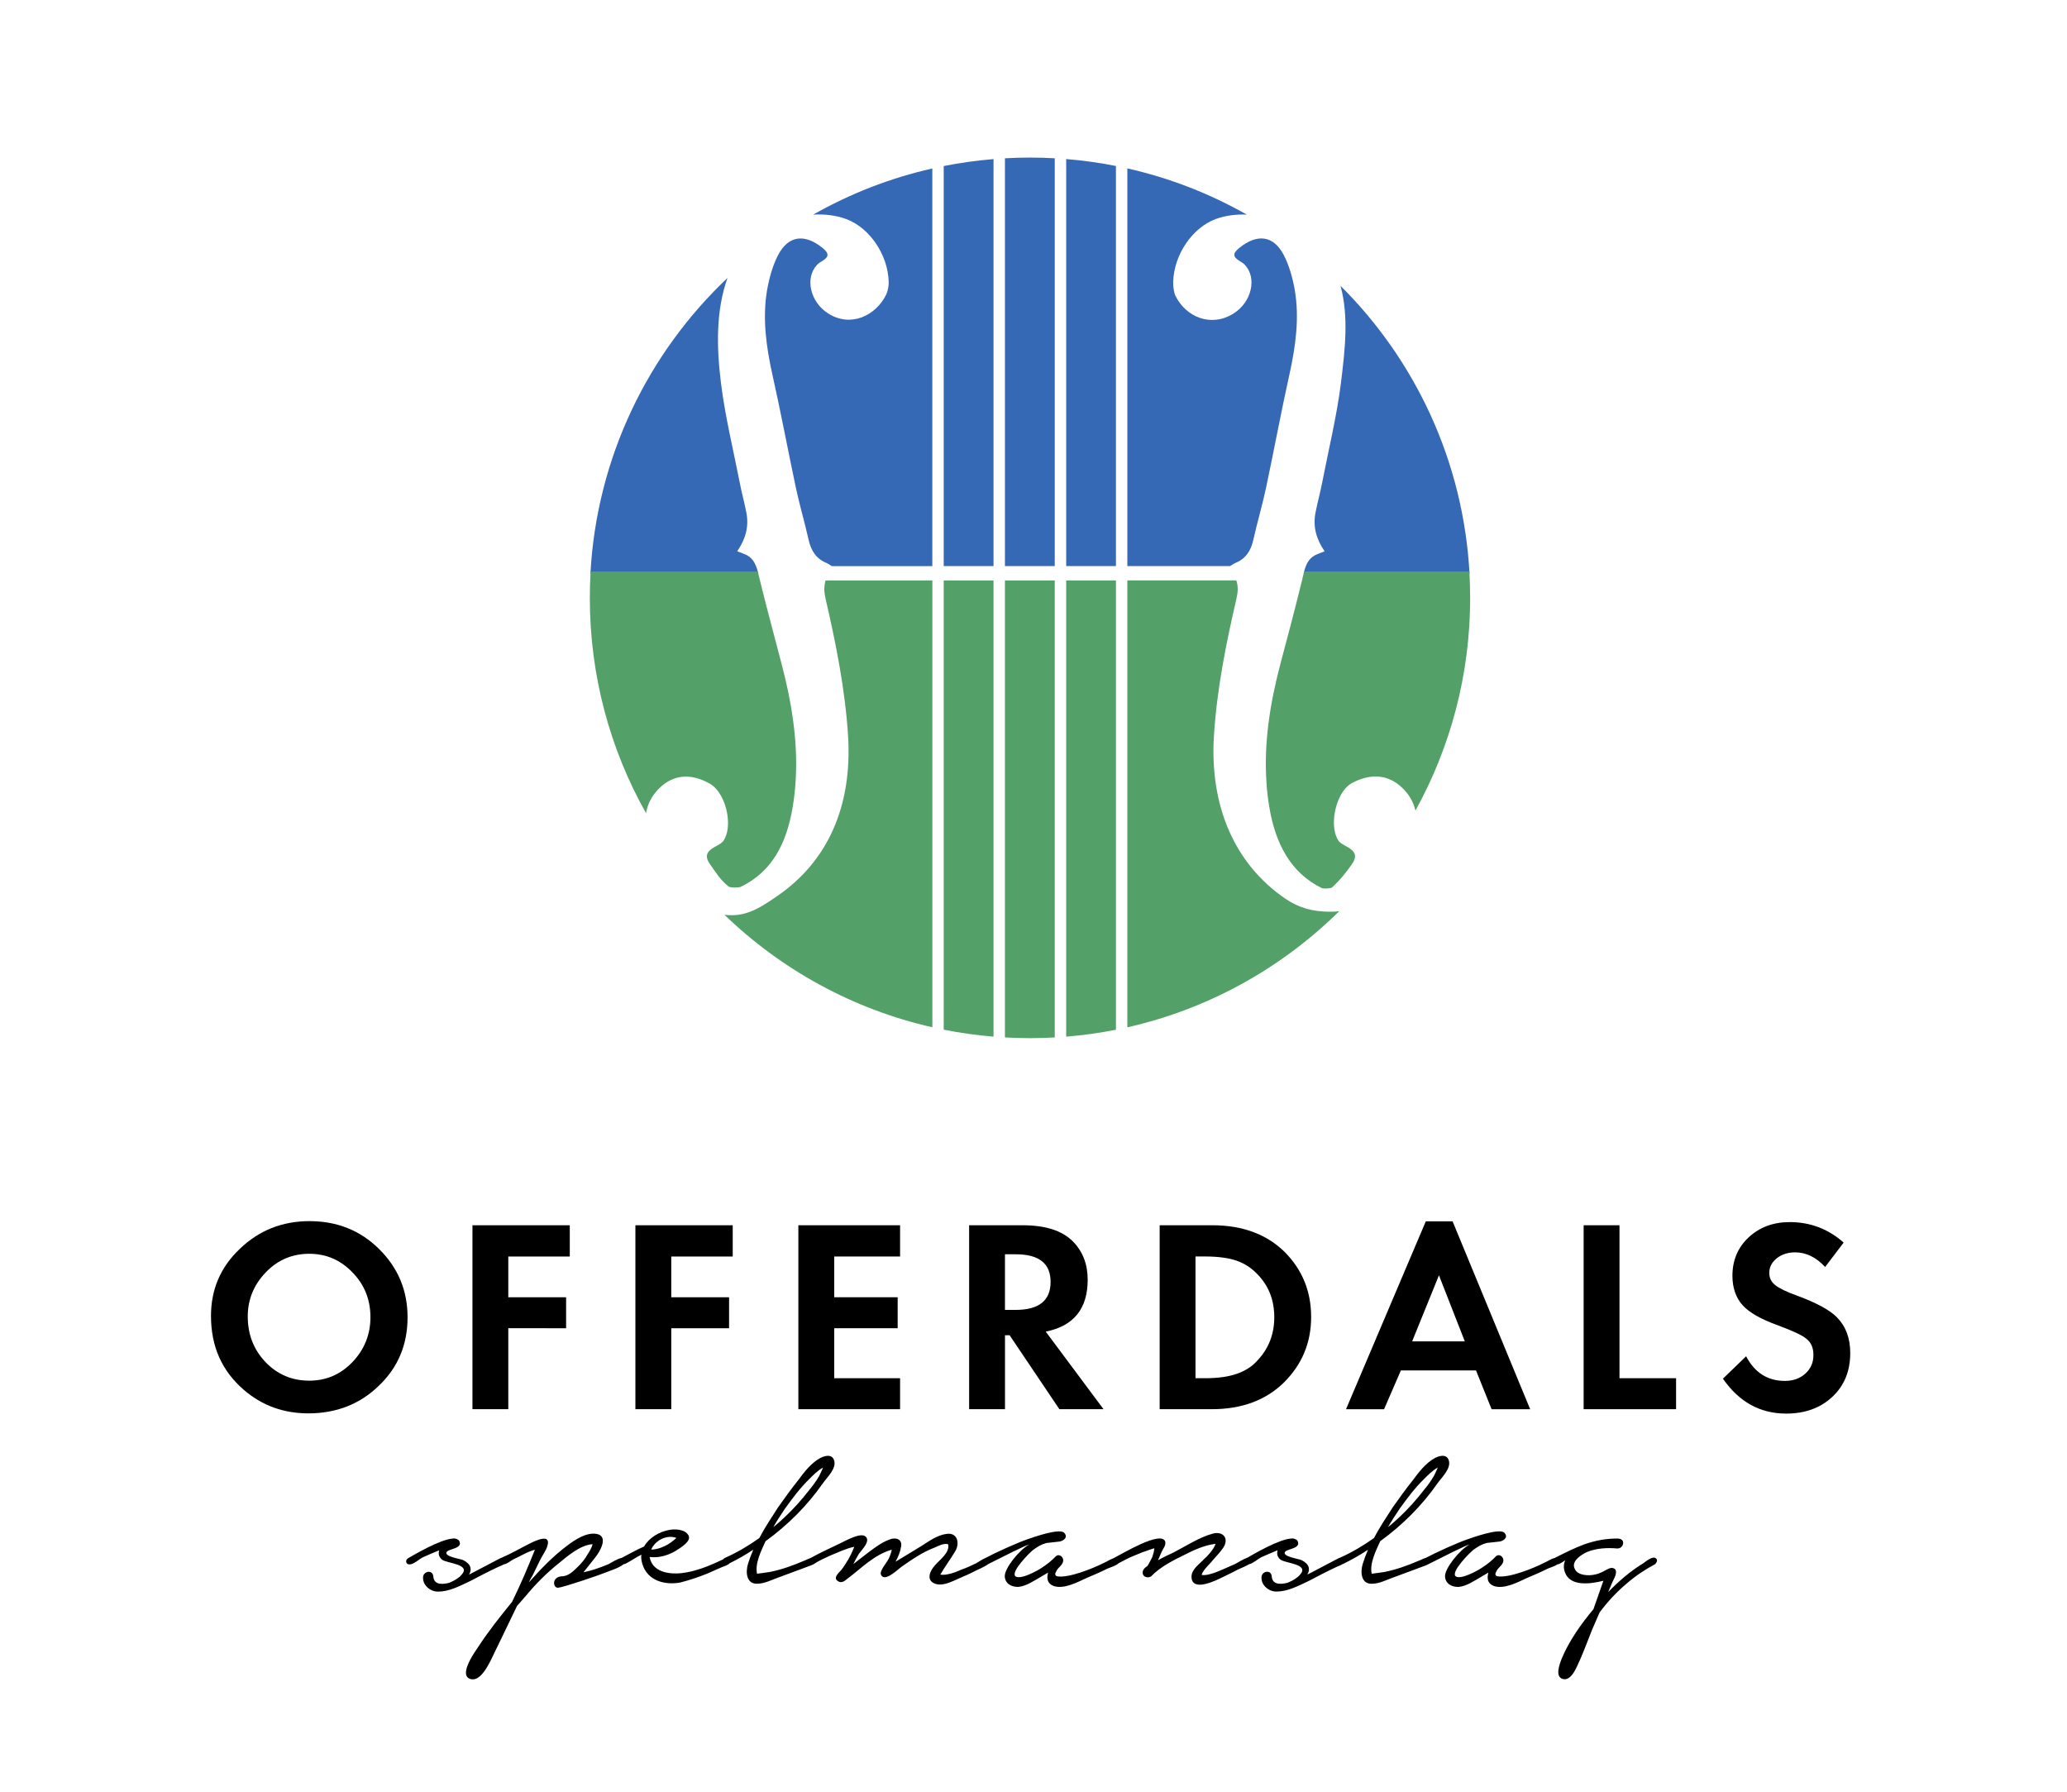 <?xml version="1.0" encoding="utf-8"?>
<!-- Generator: Adobe Illustrator 27.1.1, SVG Export Plug-In . SVG Version: 6.00 Build 0)  -->
<svg version="1.1" id="Lager_1" xmlns="http://www.w3.org/2000/svg" xmlns:xlink="http://www.w3.org/1999/xlink" x="0px" y="0px"
	 viewBox="0 0 692.13 600" style="enable-background:new 0 0 692.13 600;" xml:space="preserve">
<style type="text/css">
	.st0{fill:#53A169;}
	.st1{fill:#3569B5;}
</style>
<path d="M80.27,418.13c6.45-6.21,14.21-9.31,23.36-9.31c9.23,0,16.99,3.1,23.28,9.31c6.37,6.29,9.56,13.88,9.56,22.87
	c0,9.15-3.18,16.82-9.64,22.95c-6.29,6.13-14.21,9.23-23.6,9.23c-8.25,0-15.52-2.61-21.64-7.92c-7.27-6.29-10.94-14.46-10.94-24.67
	C70.63,431.76,73.82,424.25,80.27,418.13z M88.92,456.02c4,4.17,8.9,6.21,14.62,6.21c5.64,0,10.45-2.04,14.46-6.21
	c4-4.17,6.04-9.23,6.04-15.03c0-5.96-2.04-10.94-6.04-15.03c-4-4.16-8.82-6.21-14.46-6.21s-10.54,2.04-14.54,6.21
	c-4,4.17-6.04,9.07-6.04,14.78C82.96,446.71,84.92,451.85,88.92,456.02z"/>
<path d="M190.78,420.66H170.2v13.64h19.36v10.37H170.2v27.11H158.2V410.2h32.59V420.66z"/>
<path d="M245.35,420.66h-20.58v13.64h19.36v10.37h-19.36v27.11h-12.01V410.2h32.59V420.66z"/>
<path d="M301.39,420.66h-22.05v13.64h21.24v10.37h-21.24v16.74h22.05v10.37h-34.06V410.2h34.06V420.66z"/>
<path d="M369.51,471.78h-14.78l-16.66-24.75h-1.55v24.75h-12.01V410.2h17.89c7.68,0,13.31,1.8,16.91,5.47
	c3.27,3.35,4.9,7.6,4.9,12.74c0,9.72-4.65,15.52-14.05,17.4L369.51,471.78z M336.52,438.54h3.51c7.84,0,11.76-3.1,11.76-9.39
	c0-6.12-3.84-9.23-11.6-9.23h-3.68V438.54z"/>
<path d="M388.31,471.78V410.2h17.64c10.13,0,18.21,3.02,24.26,8.98c5.88,5.96,8.82,13.15,8.82,21.73c0,8.58-3.02,15.84-9.07,21.89
	c-6.04,5.96-14.13,8.98-24.17,8.98H388.31z M400.31,461.41h3.18c4.33,0,7.84-0.49,10.62-1.47c2.86-0.98,5.31-2.53,7.19-4.74
	c3.59-3.92,5.39-8.66,5.39-14.21c0-5.64-1.8-10.37-5.47-14.21c-2.04-2.21-4.41-3.76-7.19-4.74c-2.69-0.9-6.21-1.39-10.54-1.39h-3.18
	V461.41z"/>
<path d="M494.24,458.8h-25.16l-5.63,12.99h-12.74l26.71-62.89h8.98l25.97,62.89h-12.91L494.24,458.8z M490.49,449.08l-8.66-22.13
	l-8.98,22.13H490.49z"/>
<path d="M542.28,410.2v51.21h18.95v10.37h-30.95V410.2H542.28z"/>
<path d="M611.14,424.17c-3.02-3.27-6.37-4.9-10.05-4.9c-2.37,0-4.41,0.65-6.12,1.96c-1.72,1.39-2.53,3.02-2.53,4.9
	c0,1.72,0.65,3.02,1.96,4.08c1.31,1.06,3.76,2.29,7.43,3.59c6.62,2.45,11.03,4.9,13.31,7.27c2.94,3.02,4.41,6.94,4.41,11.92
	c0,5.96-1.96,10.86-5.96,14.62c-4,3.76-9.15,5.64-15.52,5.64c-8.74,0-15.76-3.92-21.15-11.68l7.76-7.51
	c2.86,5.47,7.19,8.25,12.98,8.25c2.78,0,5.06-0.82,6.86-2.45c1.8-1.63,2.7-3.68,2.7-6.21c0-2.37-0.74-4.16-2.29-5.39
	c-1.39-1.23-4.65-2.7-9.64-4.57c-5.64-2.04-9.56-4.25-11.76-6.7c-2.29-2.53-3.43-5.88-3.43-9.88c0-5.15,1.8-9.47,5.39-12.82
	c3.68-3.43,8.25-5.15,13.8-5.15c6.86,0,12.91,2.29,18.05,6.86L611.14,424.17z"/>
<path d="M554.37,521.63c-1.08-0.69-3.23,1.08-4.02,1.67c-4.41,2.65-8.33,6.08-11.86,9.71l1.37-3.23c0.49-1.18,1.86-3.14,0.98-4.41
	c-1.76-1.47-3.33,1.08-6.76,1.76c-2.06,0.49-5.78,0.39-6.76-1.86c-1.37-2.55,2.16-4.8,4.12-5.69c3.14-1.27,6.67-1.47,10.1-1.17
	c0.69,0,1.27-0.2,1.76-0.98c0.69-1.67-0.39-2.35-1.76-2.35c-3.92,0-7.45,0.69-11.08,1.96c-3.4,1.26-6.6,2.91-9.9,4.56
	c-1.19,0.26-2.64,1.27-3.33,1.52c-4.22,2.16-12.06,5.2-15.78,4.61c-0.59-0.1-0.98-0.59-0.49-1.47c0.39-0.98,1.08-1.47,1.67-2.16
	c0.2-0.2,0.59-0.79,0.69-1.18c0.49-1.67-1.37-3.04-2.55-1.76c-1.08,1.18-2.74,2.55-4.61,3.73c-1.08,0.78-7.06,4.12-8.72,2.84
	c-1.76-1.47,4.71-7.94,5.98-8.92c1.57-1.08,2.55-1.76,4.41-2.25l4.41-0.49c1.47-0.3,2.94-1.57,1.37-3.04
	c-1.96-1.37-10.39,1.67-12.35,2.35c-3.35,1.15-10.63,4.45-13.8,6.16c-0.87,0.21-1.83,0.81-2.47,1c-3.63,1.57-7.45,2.94-11.37,3.73
	c-0.49,0.1-4.31,0.59-4.31,0.59c-0.78-3.43,1.47-7.84,2.84-10.88c7.45-5.39,14.02-11.96,19.21-19.41c1.37-1.96,4.71-5,3.73-7.75
	c-0.78-2.25-3.43-1.37-4.8-0.59c-2.94,1.67-5.2,4.61-7.16,7.26c-2.35,2.94-4.61,6.08-6.76,9.12c-2.06,3.23-4.41,6.66-6.27,10.29
	c-3.69,2.63-7.49,4.86-11.47,6.62c-0.13,0.03-0.26,0.07-0.38,0.14l-7.84,4.12l-2.65,1.37c0.98-1.67,0.78-3.43-1.86-4.8
	c-0.78-0.49-6.76-1.18-5.59-2.84c0.88-1.08,5.59-1.08,4.12-3.73c-0.39-0.49-1.37-0.88-2.16-0.69c-4.11,0.28-12.31,5.1-14.59,6.4
	c-1.2,0.38-3.22,1.64-4.13,2.13l-4.02,1.76c-1.37,0.59-5.29,2.35-7.16,1.86c0.29-1.37,2.65-3.63,3.23-4.31
	c1.37-1.67,2.84-3.04,4.02-4.8c2.06-3.23-0.2-5.59-3.53-4.7c-4.61,1.27-9.02,4.21-13.23,6.37c-1.67,0.78-3.43,1.57-5.1,2.55
	l1.18-2.75c0.39-0.98,1.67-2.35,1.18-3.63c-1.57-3.53-14.31,4.21-17.25,5.69c-0.04,0.02-0.07,0.04-0.11,0.06
	c-1.1,0.36-2.31,1.19-2.92,1.41c-4.22,2.16-12.06,5.2-15.78,4.61c-0.59-0.1-0.98-0.59-0.49-1.47c0.39-0.98,1.08-1.47,1.67-2.16
	c0.2-0.2,0.59-0.79,0.69-1.18c0.49-1.67-1.37-3.04-2.55-1.76c-1.08,1.18-2.74,2.55-4.61,3.73c-1.08,0.78-7.06,4.12-8.73,2.84
	c-1.76-1.47,4.71-7.94,5.98-8.92c1.57-1.08,2.55-1.76,4.41-2.25l4.41-0.49c1.47-0.3,2.94-1.57,1.37-3.04
	c-1.96-1.37-10.39,1.67-12.35,2.35c-3.43,1.18-10.98,4.61-14.02,6.27c0,0-0.01,0.01-0.01,0.01c-1.08,0.42-2.28,1.34-2.92,1.66
	c-1.67,0.79-3.23,1.57-5,2.16c-1.67,0.78-5,2.06-7.06,1.67c1.47-2.55,3.23-4.9,4.9-7.65c1.67-2.55,1.08-6.57-2.84-5.98
	c-3.04,0.39-5.88,2.45-8.33,4.02c-2.94,1.76-5.88,3.63-8.72,5.29c0.88-1.57,1.57-3.24,1.86-5c0.49-2.65-1.86-3.24-3.82-2.45
	c-3.33,1.18-6.18,3.63-12.16,8.23c0.59-1.18,1.18-2.35,1.86-3.43c0.88-1.27,4.31-4.51,1.96-5.98c-2.06-1.08-7.35,2.16-9.22,2.94
	c-3,1.45-5.99,2.81-8.89,4.44c-0.82,0.25-1.69,0.77-2.28,0.95c-3.63,1.57-7.45,2.94-11.37,3.73c-0.49,0.1-4.31,0.59-4.31,0.59
	c-0.78-3.43,1.47-7.84,2.84-10.88c7.45-5.39,14.02-11.96,19.21-19.41c1.37-1.96,4.71-5,3.73-7.75c-0.78-2.25-3.43-1.37-4.8-0.59
	c-2.94,1.67-5.2,4.61-7.16,7.26c-2.35,2.94-4.61,6.08-6.76,9.12c-2.06,3.23-4.41,6.66-6.27,10.29c-3.73,2.65-7.55,4.9-11.57,6.67
	c-0.27,0.13-0.44,0.29-0.55,0.46c-0.99,0.5-2.09,0.95-3.07,1.41c-2.84,1.27-5.88,2.35-9.02,2.94c-4.41,0.88-11.47,0.69-12.55-5.1
	h0.39c2.84,0.3,5.78-0.59,8.14-1.96c1.37-0.88,6.18-3.53,4.22-5.69c-1.27-1.67-4.22-1.76-5.98-1.47c-3.53,0.59-6.96,2.65-8.63,5.59
	c-2.55,1.08-5.2,2.65-7.55,3.83c0,0,0,0,0,0c-1.47,0.27-3.67,1.74-4.31,2.06c-2.84,1.18-5.59,2.16-8.43,2.74l4.12-5.2
	c1.37-1.76,4.41-6.86,0.3-7.65c-3.53-0.59-7.26,1.96-10,4.02c-4.7,3.53-8.82,7.84-12.74,12.25c0.39-0.79,0.78-1.57,1.27-2.35l2.45-5
	c0.78-1.67,2.16-3.43,2.55-5c1.18-4.12-3.92-1.67-5.59-0.88c-3.3,1.65-6.41,3.49-9.8,4.95c-0.13,0.03-0.26,0.07-0.39,0.14
	l-7.84,4.12l-2.65,1.37c0.98-1.67,0.78-3.43-1.86-4.8c-0.78-0.49-6.76-1.18-5.59-2.84c0.88-1.08,5.59-1.08,4.12-3.73
	c-0.39-0.49-1.37-0.88-2.16-0.69c-4.31,0.3-13.14,5.59-14.9,6.57c-1.08,0.59-0.79,2.25,0.59,2.06c1.27,0,3.14-1.76,4.31-2.35
	c1.57-0.69,3.53-1.57,5.49-2.35c-0.29,1.08-0.2,2.16,0.98,3.14c1.67,1.27,9.9,1.47,6.47,5.1c-0.69,0.88-2.35,1.96-4.12,2.65
	c-2.75,0.69-5.1,0.49-5.29-2.16c-0.2-2.45-3.63-1.76-3.43,0.59c0,2.35,2.35,4.51,5,4.51c3.63,0,7.06-1.76,10.78-3.53
	c3.14-1.67,6.37-3.33,9.51-4.8c0.5-0.22,1.19-0.45,1.7-0.78c1.17-0.12,2.44-1.33,3.4-1.77c2.06-0.88,4.61-2.55,7.06-3.14
	c-2.35,5.88-4.8,11.67-7.65,17.45c-3.82,4.71-7.75,9.61-11.08,14.7c-0.98,1.47-7.35,10.1-2.65,11.18c4.12,0.88,7.25-8.04,8.82-10.88
	l6.57-13.63l2.75-3.14c3.33-4.02,7.16-7.94,11.27-11.18c2.84-2.35,7.16-6.08,11.27-6.37c-0.2,1.18-1.27,2.84-1.67,3.43
	c-0.88,1.57-2.06,3.04-3.43,4.31c-1.57,1.57-3.14,3.04-5.39,3.04c-3.14,0.3-2.84,3.82-1.08,3.82c2.06-0.2,14.61-4.51,16.18-5.2
	c1.06-0.46,4.35-1.44,5.78-2.68c0.77-0.08,1.55-0.73,2.06-0.95c1.08-0.59,2.45-1.57,3.92-2.25c-0.2,0.88,0,1.96,0.29,3.04
	c1.67,5.69,7.55,7.25,12.75,6.27c3.04-0.79,5.98-1.76,8.92-2.94l4.9-2.16c0.78-0.35,2.01-0.62,2.7-1.35
	c2.67-1.32,5.41-2.88,7.89-4.53c-0.69,1.57-1.27,3.14-1.76,4.71c-0.88,2.84-0.59,7.06,3.43,6.66c2.25-0.1,4.31-1.18,6.47-1.96
	l11.37-4.22c0.22-0.1,0.5-0.23,0.77-0.38c0,0,0.01,0,0.01-0.01c1.76-1.18,3.63-1.96,5.49-2.84c2.45-0.98,5.2-2.35,8.04-2.94
	c-1.08,2.84-2.65,5.59-4.41,7.84c-0.78,0.88-3.04,2.75-0.78,3.82c0.88,0.49,1.86-0.1,2.55-0.69c5-3.73,9.12-8.23,15.19-10
	c-0.2,1.18-0.78,2.55-1.08,3.14c-0.59,1.18-3.04,3.92-2.55,5.2c1.18,2.84,5.88-1.96,6.96-2.65c3.33-2.35,7.06-4.9,10.98-6.37
	c1.08-0.49,3.33-1.67,4.61-1.08c0.49,2.84-2.84,5.1-4.41,6.96c-1.57,1.67-3.14,4.8-0.29,6.08c2.65,1.18,5.88-0.59,8.33-1.67
	c1.76-0.79,3.73-1.57,5.49-2.55c0.58-0.29,2.99-1.26,4.35-2.29c0.05-0.02,0.1-0.04,0.15-0.06c4.7-2.35,11.76-5.98,13.53-6.47
	c-3.43,1.86-8.33,8.04-8.23,10.69c0.1,2.45,2.26,3.63,4.61,3.53c2.65-0.29,5-1.96,7.25-3.23l2.65-1.57
	c-0.49,1.86-0.39,3.63,1.86,4.51c3.53,1.17,8.14-1.37,11.18-2.75c2.35-0.98,4.61-1.96,6.76-3.04c0.71-0.35,2.98-0.96,3.84-1.86
	c0.89-0.39,1.72-0.92,2.63-1.37c1.76-0.88,3.63-1.57,5.49-2.35c0.79-0.2,2.35-0.88,3.82-1.27c-0.1,1.08-0.39,2.06-0.69,2.94
	c-0.2,0.3-0.98,2.06-1.67,3.04c-0.69,0.39-1.27,0.98-1.47,1.57c-0.59,1.96,1.67,2.75,2.84,1.76c3.04-3.14,7.35-5.29,11.18-7.16
	c3.04-1.57,6.76-3.23,10.29-3.63c-0.49,1.76-2.94,4.41-3.73,5c-1.47,1.67-4.31,3.43-4.31,5.98c0,5.29,8.04,1.37,10.2,0.29
	c1.76-0.88,3.53-1.67,5.29-2.65c1.34-0.57,2.67-1.15,3.83-1.81c1.25-0.23,2.93-1.76,4.01-2.31c1.57-0.69,3.53-1.57,5.49-2.35
	c-0.29,1.08-0.2,2.16,0.98,3.14c1.67,1.27,9.9,1.47,6.47,5.1c-0.69,0.88-2.35,1.96-4.12,2.65c-2.75,0.69-5.1,0.49-5.29-2.16
	c-0.2-2.45-3.63-1.76-3.43,0.59c0,2.35,2.35,4.51,5,4.51c3.63,0,7.06-1.76,10.78-3.53c3.14-1.67,6.37-3.33,9.51-4.8
	c0.54-0.24,1.31-0.48,1.81-0.86c0.05-0.01,0.1-0.01,0.14-0.02c2.84-1.37,5.78-3.04,8.43-4.8c-0.69,1.57-1.27,3.14-1.76,4.71
	c-0.88,2.84-0.59,7.06,3.43,6.66c2.25-0.1,4.31-1.18,6.47-1.96l11.37-4.22c0.25-0.11,0.56-0.26,0.86-0.44
	c0.04-0.02,0.08-0.03,0.12-0.05c4.7-2.35,11.76-5.98,13.53-6.47c-3.43,1.86-8.33,8.04-8.23,10.69c0.1,2.45,2.26,3.63,4.61,3.53
	c2.65-0.29,5-1.96,7.25-3.23l2.65-1.57c-0.49,1.86-0.39,3.63,1.86,4.51c3.53,1.17,8.14-1.37,11.18-2.75
	c2.35-0.98,4.61-1.96,6.76-3.04c0.6-0.3,2.32-0.78,3.35-1.46c0.75-0.1,1.72-0.8,2.62-1.38c-0.59,1.18-0.69,2.55-0.1,4.12
	c1.76,4.61,8.04,3.92,12.84,2.75l-3.33,9.51c-4.12,4.9-8.14,10.59-10.59,16.47c-0.69,1.76-2.55,6.37,0.59,6.96
	c2.35,0.3,3.82-2.84,4.61-4.51c1.86-3.92,3.33-8.04,4.9-11.96l2.55-5.88c2.65-3.53,5.69-6.86,9.12-9.71
	c2.94-2.55,6.17-4.7,9.51-6.47C554.76,523,555.25,522.22,554.37,521.63z M468.7,505.06c2.55-3.53,5.1-6.96,8.14-9.9
	c1.08-1.08,2.84-2.94,4.61-3.83c-0.39,0.98-0.98,2.06-1.28,2.75c-0.98,1.67-2.16,3.33-3.33,4.7c-2.55,3.33-5.39,6.47-8.43,9.31
	c-1.18,1.08-2.45,2.26-3.63,3.14C465.96,509.18,467.33,507.12,468.7,505.06z M262.86,505.06c2.55-3.53,5.1-6.96,8.14-9.9
	c1.08-1.08,2.84-2.94,4.61-3.83c-0.39,0.98-0.98,2.06-1.27,2.75c-0.98,1.67-2.16,3.33-3.33,4.7c-2.55,3.33-5.39,6.47-8.43,9.31
	c-1.18,1.08-2.45,2.26-3.63,3.14C260.11,509.18,261.48,507.12,262.86,505.06z M226.49,514.87c-2.26,2.16-5.29,3.82-8.43,3.92
	C219.14,516.04,222.96,513.59,226.49,514.87z"/>
<path class="st0" d="M373.67,344.74V194.33h-16.66v152.73C362.66,346.6,368.22,345.82,373.67,344.74z"/>
<path class="st1" d="M336.5,189.52h16.68V52.99c-2.75-0.15-5.51-0.24-8.29-0.24c-2.82,0-5.61,0.09-8.39,0.24V189.52z"/>
<path class="st1" d="M373.67,55.57c-5.45-1.08-11.01-1.86-16.66-2.32v136.26h16.66V55.57z"/>
<path class="st0" d="M447.84,305.11c-0.27,0.04-0.55,0.06-0.84,0.08c0,0,0,0-0.02,0c-0.47,0.02-0.94,0.04-1.41,0.04
	c-5.88,0.04-10.62-1.23-15.25-4.41c-17.01-11.68-25.32-31.08-23.83-54.59c0.98-15.5,4.04-30.75,7.56-45.93
	c0.22-1.02,0.37-1.96,0.39-2.86c0.03-1.1-0.13-2.13-0.46-3.12h-36.49v149.61c27.29-6.16,51.72-19.89,70.95-38.88
	C448.25,305.09,448.04,305.11,447.84,305.11z"/>
<path class="st1" d="M407.08,73.33c3.2-1.17,6.77-1.64,10.41-1.48c-12.33-6.99-25.77-12.26-40-15.47v133.14h34.41
	c0.2-0.13,0.38-0.24,0.55-0.36c0.27-0.14,0.47-0.29,0.67-0.41c0.04-0.02,0.06-0.02,0.08-0.04c0.18-0.1,0.35-0.2,0.53-0.27
	c3.33-1.35,5.13-3.98,5.96-7.78c1.29-5.8,3-11.48,4.23-17.28c2.68-12.6,5-25.24,7.8-37.82c2.12-9.54,3.43-19.03,1.84-28.43
	c-0.71-4.08-1.88-8.25-3.7-11.76c-3.43-6.58-8.88-7.19-14.81-2.43c-2.31,1.84-2.31,3-0.02,4.41c0.63,0.37,1.27,0.76,1.78,1.29
	c4.17,4.39,2.31,12.48-3.7,16.28c-7.62,4.86-16.13,1.12-19.54-5.94c-0.51-1.06-0.78-3.23-0.74-4.53
	C393.07,85.28,399.22,76.25,407.08,73.33z"/>
<path class="st1" d="M316,55.59v133.92h16.68V53.26C327.03,53.73,321.46,54.51,316,55.59z"/>
<path class="st0" d="M353.19,194.33H336.5v152.99c2.78,0.16,5.58,0.24,8.39,0.24c2.78,0,5.55-0.08,8.29-0.24V194.33z"/>
<path class="st0" d="M332.68,194.33H316v150.39c5.46,1.09,11.03,1.87,16.68,2.33V194.33z"/>
<path class="st0" d="M245.01,306.4c-0.37,0-0.74-0.02-1.12-0.04c0,0,0,0-0.02,0c-0.27,0-0.55-0.02-0.82-0.06
	c-0.16,0-0.31-0.02-0.46-0.03c19.01,18.33,42.94,31.61,69.61,37.65V194.33h-35.75c-0.2,0.59-0.31,1.2-0.37,1.83
	c-0.14,1.29-0.02,2.65,0.33,4.15c3.51,15.17,6.56,30.43,7.56,45.93c1.47,23.5-6.68,42.03-23.67,53.71
	C255.63,303.15,250.92,306.44,245.01,306.4z"/>
<path class="st1" d="M266.52,163.39c1.23,5.8,2.94,11.48,4.23,17.28c0.84,3.8,2.63,6.43,5.96,7.78c0.16,0.06,0.33,0.16,0.51,0.27
	c0.02,0.02,0.06,0.02,0.1,0.04c0.2,0.12,0.41,0.27,0.65,0.41c0.18,0.11,0.36,0.23,0.55,0.36h33.67V56.4
	c-14.19,3.21-27.6,8.47-39.91,15.46c3.81-0.24,7.59,0.22,11.05,1.47c7.88,2.92,14.03,11.95,14.25,21.12
	c0.04,1.31-0.31,3.06-0.82,4.13c-3.43,7.05-11.84,11.21-19.46,6.35c-6.02-3.8-7.86-11.89-3.7-16.28c0.51-0.53,1.14-0.92,1.76-1.29
	c2.31-1.41,2.29-2.57,0-4.41c-5.94-4.76-11.37-4.15-14.81,2.43c-1.82,3.51-2.98,7.68-3.7,11.76c-1.59,9.39-0.31,18.89,1.82,28.43
	C261.49,138.15,263.84,150.79,266.52,163.39z"/>
<path class="st1" d="M492.07,192.05c-2.04-37.6-18.16-71.45-43.2-96.36c2.8,10.25,1.51,21.36,0.13,32.62
	c-1.41,11.15-4.13,22.22-6.29,33.33c-0.65,3.35-1.57,6.68-2.23,10.03c-0.9,4.72,0.29,8.82,3.06,12.91
	c-1.04,0.41-1.65,0.65-2.27,0.88c-2.68,0.98-3.9,3.02-4.64,6.11c-0.04,0.17-0.08,0.33-0.12,0.5H492.07z"/>
<path class="st1" d="M253.91,192.05c-0.04-0.16-0.07-0.33-0.12-0.5c-0.76-3.08-1.96-5.13-4.66-6.11c-0.61-0.22-1.23-0.47-2.27-0.88
	c2.78-4.08,3.98-8.19,3.06-12.91c-0.63-3.35-1.57-6.68-2.21-10.03c-2.18-11.11-4.9-22.18-6.29-33.33
	c-1.51-12.14-1.72-24.29,2.18-35.24c-26.57,25.14-43.79,60.05-45.9,98.98H253.91z"/>
<path class="st0" d="M436.71,191.33c-0.02,0.08-0.04,0.14-0.06,0.22c-0.1,0.39-0.18,0.76-0.29,1.14c0,0.02-0.02,0.06-0.02,0.08
	c-0.04,0.16-0.08,0.31-0.12,0.47c-0.02,0.14-0.06,0.31-0.1,0.45v0.04c-0.02,0.14-0.06,0.33-0.12,0.49
	c-0.04,0.18-0.08,0.35-0.14,0.55c-1.25,5.08-2.55,10.17-3.88,15.23c-1.06,4.02-2.12,8.03-3.19,12.05
	c-3.53,13.36-5.66,26.73-4.7,40.17c0.16,2.59,0.47,5.19,0.9,7.8c2.04,12.33,7.11,22.14,17.56,27.28c0.65,0.33,3.12,0.14,3.51-0.2
	c2.74-2.59,4.27-4.49,6.49-7.58c2.04-2.82,1.33-4.45-1.39-5.98c-0.61-0.35-1.29-0.67-1.88-1.08c-0.47-0.31-0.88-0.65-1.16-1.1
	c-1.35-2.1-1.72-5.23-1.31-8.39c0.57-4.51,2.74-9.09,5.84-10.78c1.33-0.71,2.65-1.29,4-1.65c4.51-1.29,8.99-0.51,12.85,3.19
	c1.98,1.88,3.33,4,4.08,6.33c0.08,0.24,0.16,0.47,0.22,0.71c0.06,0.2,0.1,0.41,0.16,0.59c0,0,0,0,0,0
	c11.67-21.11,18.32-45.38,18.32-71.2c0-2.96-0.1-5.91-0.27-8.83H436.71z"/>
<path class="st0" d="M257.35,205.66c-0.94-3.61-1.88-7.25-2.76-10.88c-0.06-0.2-0.1-0.37-0.14-0.55c-0.06-0.16-0.1-0.35-0.12-0.49
	l-0.02-0.02v-0.02c-0.04-0.14-0.06-0.31-0.1-0.45c-0.04-0.16-0.08-0.31-0.12-0.47c0-0.02-0.02-0.06-0.02-0.08
	c-0.08-0.39-0.16-0.76-0.27-1.14c-0.02-0.08-0.04-0.14-0.06-0.22h-55.97c-0.17,2.92-0.27,5.86-0.27,8.83
	c0,26.19,6.84,50.78,18.82,72.09c0.02-0.17,0.05-0.33,0.09-0.49c0.04-0.27,0.1-0.53,0.18-0.78c0.69-2.7,2.1-5.13,4.35-7.27
	c3.66-3.49,7.84-4.35,12.05-3.29c1.55,0.39,3.12,1.04,4.66,1.92c3,1.69,5.13,5.82,5.84,10.01c0.59,3.35,0.29,6.74-1.16,9.01
	c-0.1,0.14-0.2,0.29-0.35,0.43c-0.69,0.76-1.78,1.22-2.7,1.76c-2.74,1.53-3.45,3.17-1.39,5.98c2.21,3.08,3.14,4.82,6.04,7.23
	c0.63,0.51,3.53,0.43,4.19,0.1c10.46-5.13,15.28-14.5,17.34-26.83c0.53-3.23,0.86-6.45,1.02-9.68c0.63-12.8-1.45-25.55-4.82-38.29
	C260.21,216.61,258.76,211.13,257.35,205.66z"/>
</svg>
